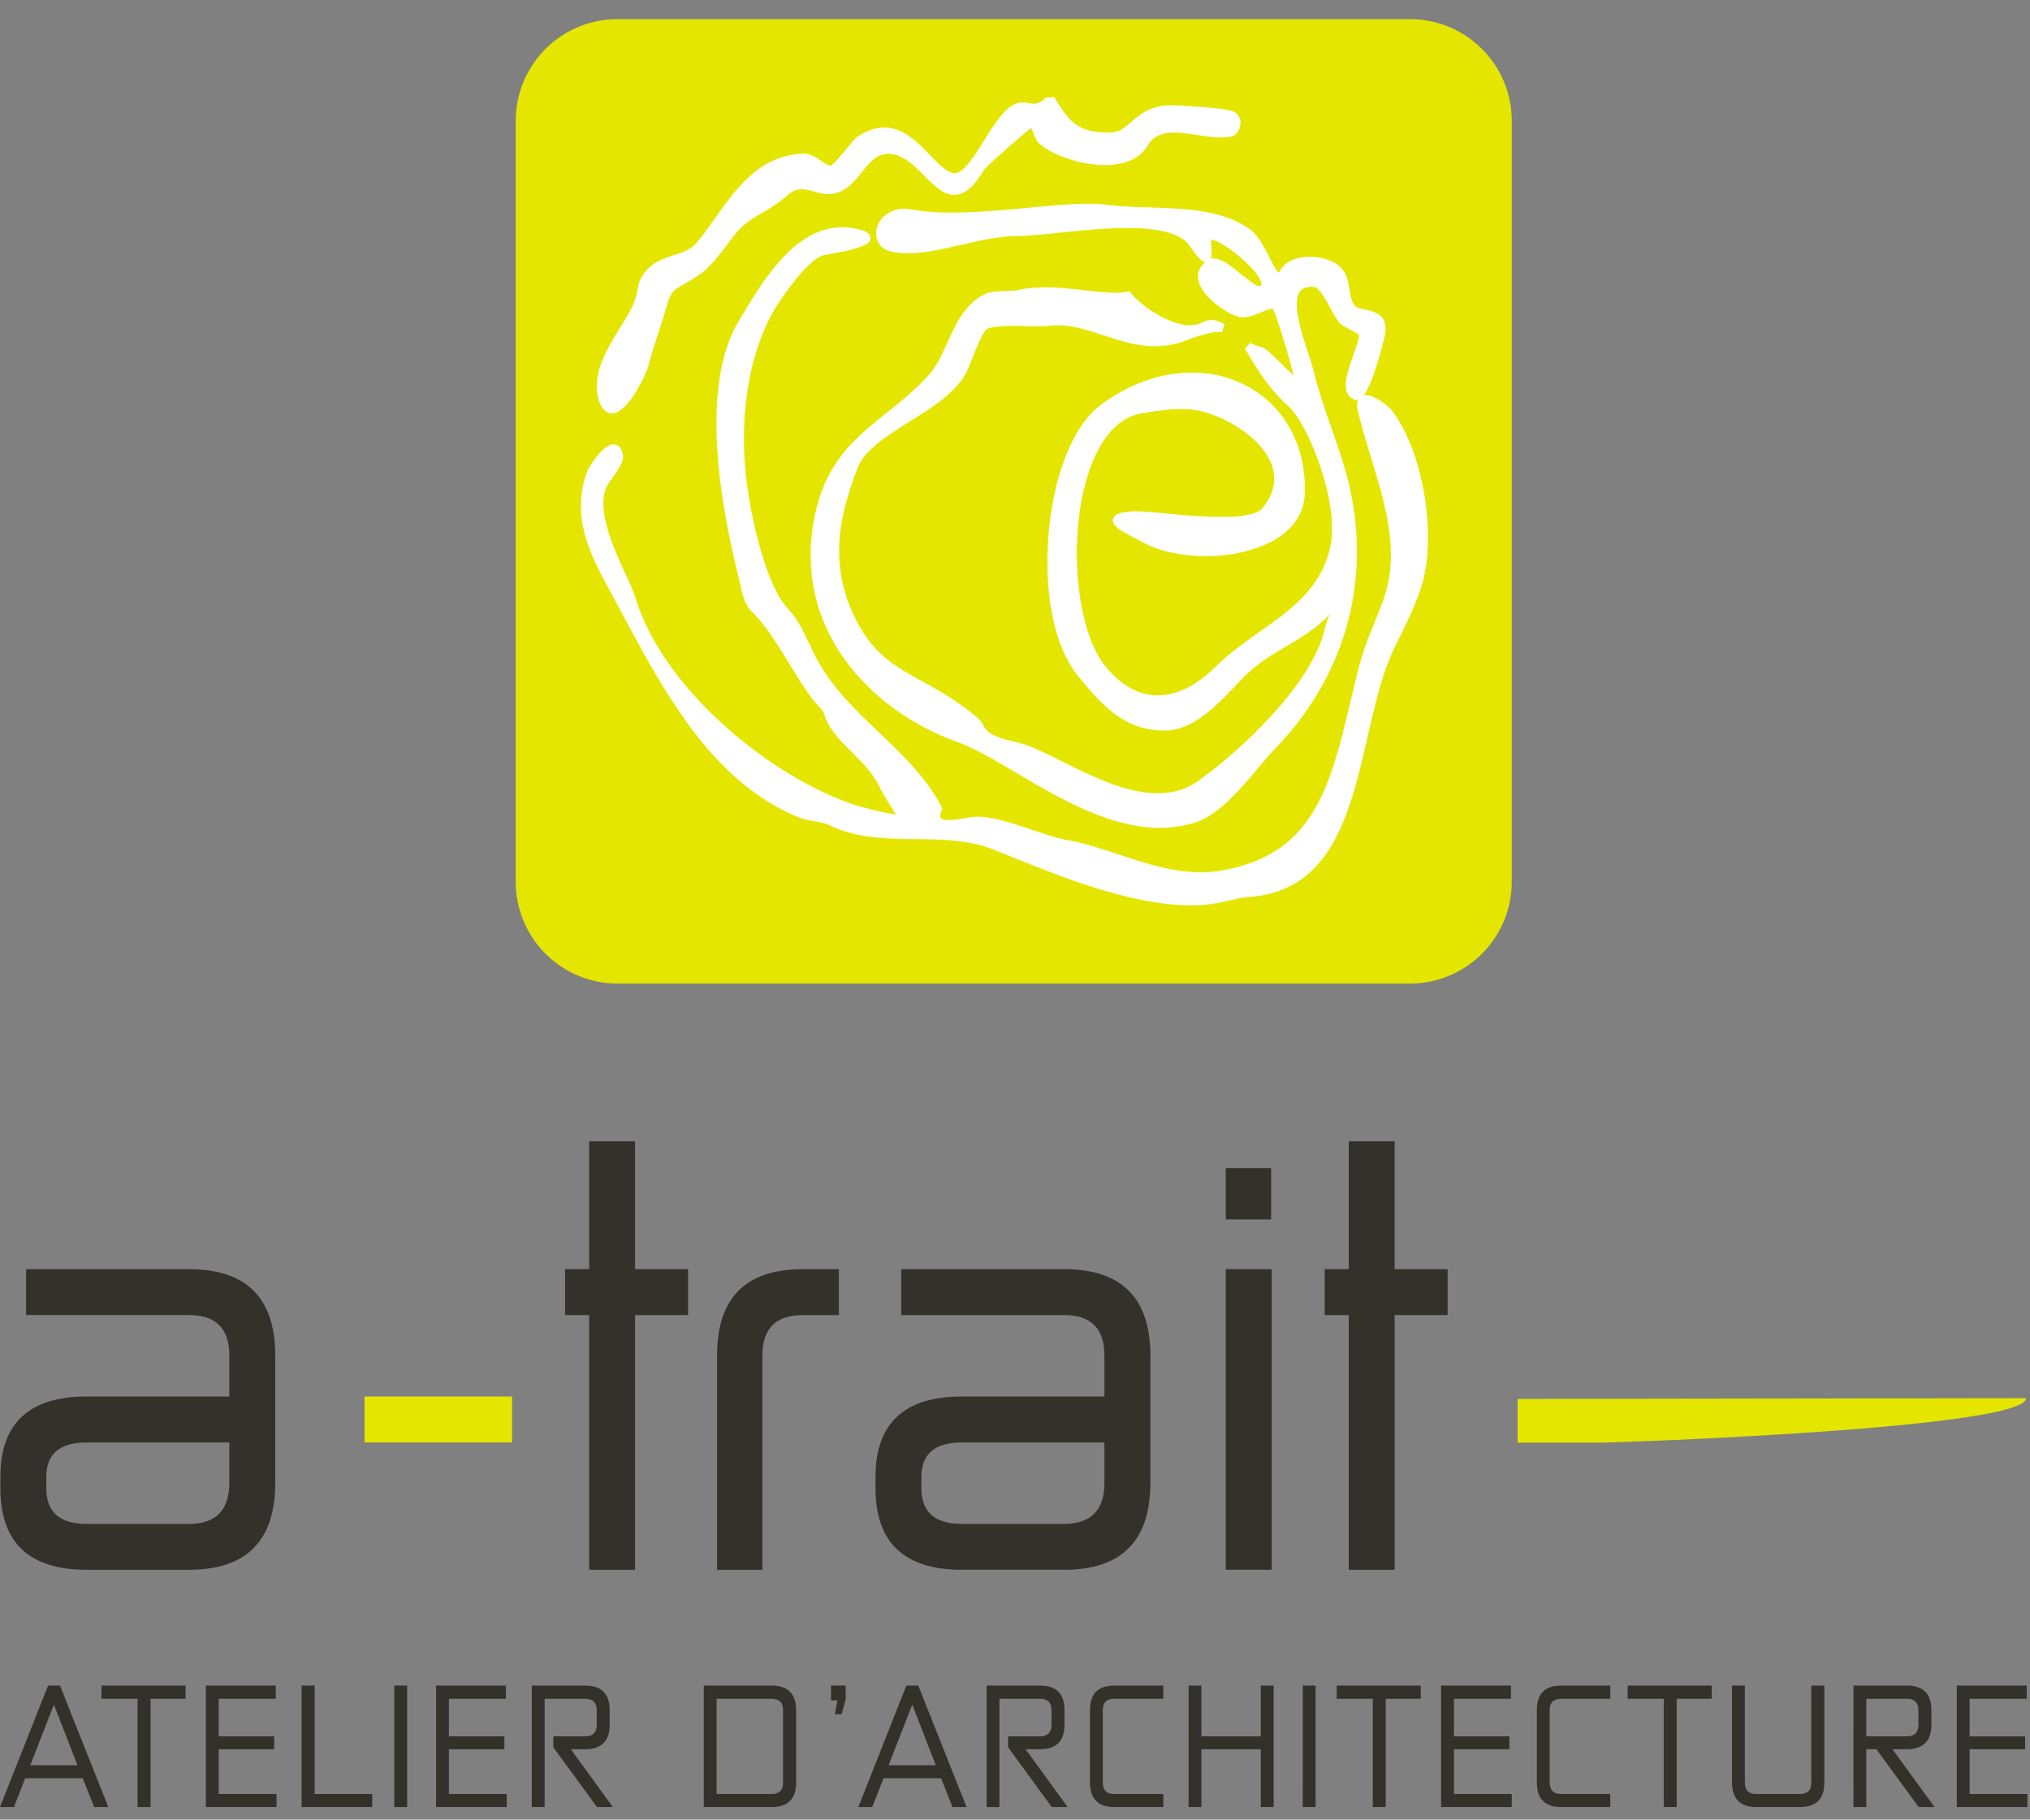 <svg xmlns="http://www.w3.org/2000/svg" width="106" height="95" viewBox="0 0 106 95">
    <rect x="0" y="0" width="106" height="95" fill="#808080" stroke="none"/>
    <g fill="none" fill-rule="evenodd">
        <rect width="50" height="48" x="28" y="2" fill="#FFF" fill-rule="nonzero" rx="4"/>
        <path fill="#E5E600" d="M19.035 75.308h7.704v-2.4h-7.704z"/>
        <path fill="#32322B" d="M64.005 63.664v-2.681h2.369v2.68h-2.369zm0 18.29V66.26h2.397v15.695h-2.397zM33.159 59.584v6.677h2.77v2.396h-2.77v13.299h-2.395v-13.3h-1.257V66.26h1.257v-6.677h2.395zm39.664 6.677h2.767v2.396h-2.767v13.299h-2.396v-13.3H69.17V66.26h1.257v-6.677h2.396v6.677zM55.56 79.559c1.407 0 2.109-.715 2.109-2.143v-2.108h-7.446c-1.406 0-2.111.598-2.111 1.795v.598c0 1.239.705 1.858 2.111 1.858h5.337zm0-13.3c3.004 0 4.509 1.503 4.509 4.509v6.648c0 3.027-1.505 4.539-4.509 4.539h-5.337c-3.004 0-4.507-1.418-4.507-4.254v-.598c0-2.795 1.503-4.194 4.507-4.194h7.446v-2.141c0-1.408-.702-2.112-2.109-2.112h-8.503V66.26h8.503zM9.865 79.56c1.407 0 2.11-.715 2.11-2.143v-2.108H4.527c-1.408 0-2.11.598-2.11 1.795v.598c0 1.239.702 1.858 2.11 1.858h5.338zm0-13.3c3.004 0 4.507 1.503 4.507 4.509v6.648c0 3.027-1.503 4.539-4.507 4.539H4.527C1.522 81.955.02 80.537.02 77.7v-.598c0-2.795 1.502-4.194 4.507-4.194h7.448v-2.141c0-1.408-.703-2.112-2.11-2.112H1.361V66.26h8.504zm27.577 4.509c0-3.006 1.49-4.508 4.478-4.508h1.885v2.396H41.92c-1.408 0-2.11.705-2.11 2.112v11.188h-2.368V70.768z"/>
        <path fill="#E5E600" d="M79.246 73.036l26.545-.04c0 1.574-21.172 2.323-22.346 2.323h-4.2l.001-2.283z"/>
        <path fill="#32322B" d="M2.51 88h.622l2.523 6.343h-.737l-.598-1.505H1.316l-.588 1.505H0L2.51 88zm.305.995L1.58 92.158h2.465l-1.23-3.163zM5.298 88h4.393v.69H7.862v5.653h-.678V88.69H5.298V88zm5.453 0H14.4v.69H11.42v1.962h2.898v.674H11.42v2.336h3.02v.68h-3.69V88zm4.999 0h.68v5.662h3.007v.68H15.75V88zm4.838 6.343V88h.671v6.343h-.671zM22.77 88h3.649v.69h-2.978v1.962h2.897v.674h-2.897v2.336h3.018v.68H22.77V88zm7.783 3.325h-.745L32 94.343h-.826l-2.28-3.116v-.575h1.658c.404 0 .606-.205.606-.615v-.753c0-.399-.202-.594-.606-.594H28.44v5.653h-.673V88h2.785c.855 0 1.285.428 1.285 1.284v.753c0 .857-.43 1.288-1.285 1.288zm10.336 1.747v-3.788c0-.399-.202-.594-.606-.594h-2.864v4.972h2.864c.404 0 .606-.197.606-.59zM40.283 88c.857 0 1.287.428 1.287 1.284v3.788c0 .847-.43 1.271-1.287 1.271h-3.534V88h3.534zm6.117 4.158h2.464l-1.23-3.164-1.234 3.164zM47.327 88h.622l2.523 6.343h-.735l-.597-1.505h-3.005l-.588 1.505h-.728L47.327 88zm6.972 3.325h-.745l2.193 3.018h-.826l-2.28-3.116v-.575H54.3c.403 0 .607-.205.607-.615v-.753c0-.399-.204-.594-.607-.594h-2.112v5.653h-.67V88h2.782c.857 0 1.286.428 1.286 1.284v.753c0 .857-.429 1.288-1.286 1.288zm2.615-2.04c0-.857.422-1.285 1.268-1.285h2.565v.69h-2.565c-.4 0-.597.195-.597.594v3.771c0 .406.198.607.597.607h2.565v.681h-2.565c-.846 0-1.268-.43-1.268-1.288v-3.77zm8.92 1.367V88h.672v6.342h-.672v-3.017h-3.1v3.017h-.67V88h.67v2.652h3.1zm2.192 3.691V88h.67v6.343h-.67zm1.772-5.653V88h4.39v.69H72.36v5.653h-.677V88.69h-1.885zm6.124 2.635v2.337h3.016v.681h-3.69V88h3.649v.69h-2.975v1.962h2.894v.673h-2.894zm4.326-2.04c0-.857.424-1.285 1.27-1.285h2.565v.69h-2.565c-.399 0-.599.195-.599.594v3.771c0 .406.2.607.6.607h2.564v.681h-2.565c-.846 0-1.27-.43-1.27-1.288v-3.77zm4.742-.595V88h4.392v.69h-1.83v5.653h-.677V88.69H84.99zm9.59 4.382V88h.682v5.072c0 .847-.43 1.271-1.287 1.271H91.71c-.844 0-1.27-.43-1.27-1.288V88h.67v5.055c0 .406.2.607.6.607h2.264c.404 0 .606-.197.606-.59zm2.873-4.382v1.962H99.564c.406 0 .608-.205.608-.615v-.753c0-.399-.203-.594-.608-.594h-2.111zm2.111 2.635h-.743l2.194 3.018h-.828l-2.207-3.018h-.528v3.018h-.671V88h2.783c.857 0 1.288.428 1.288 1.284v.753c0 .857-.431 1.288-1.288 1.288zm3.284 2.337h3.02v.68h-3.69V88h3.65v.69h-2.98v1.963h2.897v.672h-2.897v2.337zm-59.456-4.888V88h.766v.732l-.215.767h-.354l.14-.725h-.337z"/>
        <path fill="#E5E600" d="M63.257 12.91c.016.245.03.467-.04.61a.574.574 0 0 1 .17-.025c.408 0 .891.392 1.395.802.337.272.836.68 1.023.64.018-.005.037-.028.055-.07.028-.061-.016-.34-.526-.891-.785-.851-1.888-1.528-2.113-1.448.012.022.027.248.036.382z"/>
        <path fill="#E5E600" d="M74.181 30.746c-.355 1.037-.87 2.069-1.284 2.899l-.044.088c-.661 1.334-1.042 2.992-1.445 4.747-.913 3.968-1.858 8.071-6.237 8.353-.263.015-.659.106-1.009.188-.2.046-.387.09-.537.117a7.805 7.805 0 0 1-1.446.126c-3.064 0-6.729-1.475-9.275-2.499-.389-.156-.754-.304-1.092-.435-1.244-.488-2.643-.505-3.995-.522-1.526-.019-3.102-.038-4.498-.723-.229-.113-.492-.159-.773-.208-.292-.051-.623-.109-.957-.253-4.456-1.904-6.88-6.436-9.224-10.817l-.53-.986c-.94-1.727-2.11-3.878-1.13-6.313.007-.015.762-1.358 1.373-1.308.16.016.365.12.444.529.07.351-.222.763-.531 1.199-.154.214-.311.437-.366.583-.442 1.266.468 3.234 1.07 4.536.215.468.402.872.486 1.156 1.42 4.734 6.964 9.273 11.286 10.762.489.165 1.764.5 2.316.556a11.373 11.373 0 0 1-.08-.127c-.333-.529-.638-1.02-.722-1.2-.35-.78-.925-1.35-1.48-1.902-.643-.64-1.252-1.244-1.5-2.121-.029-.055-.243-.295-.36-.424a4.526 4.526 0 0 1-.236-.274c-.419-.564-.813-1.208-1.196-1.831-.61-.995-1.242-2.022-1.96-2.72-.372-.365-.477-.876-.547-1.213-.014-.062-.024-.118-.036-.167-1.657-6.532-1.674-11.193-.051-13.85l.2-.329c1.215-2.008 3.056-5.034 5.916-4.414.373.081.718.196.712.482-.005.192-.012.483-2.334.872l-.055.009c-.305.056-1.019.45-2.376 2.47-1.407 2.131-2.05 5.292-1.764 8.672.188 2.193 1.026 6.037 2.224 7.322.52.558.797 1.149 1.117 1.832.087.184.176.375.276.573.806 1.614 2.114 2.864 3.38 4.072 1.21 1.157 2.462 2.352 3.248 3.854l.047.09-.04.093c-.082.197-.1.348-.047.414.163.206.959.067 1.34.001.15-.026.282-.048.384-.059.802-.074 1.973.318 3.11.697.676.226 1.316.44 1.775.515.82.139 1.682.424 2.596.725 1.754.579 3.568 1.181 5.395.875 4.884-.806 5.736-4.374 6.815-8.89.142-.592.287-1.198.444-1.814.213-.82.519-1.575.816-2.305.166-.41.327-.805.459-1.185.84-2.431.112-4.832-.66-7.375-.236-.777-.48-1.58-.684-2.401-.067-.273-.056-.476.014-.623a.33.33 0 0 1-.206-.001c-.766-.3-.367-1.426-.046-2.33.133-.379.335-.951.277-1.079-.03-.014-.331-.183-.512-.283-.18-.1-.34-.192-.398-.235-.18-.139-.344-.442-.553-.826-.242-.441-.605-1.108-.876-1.13-.347-.027-.582.048-.721.225-.455.58.075 2.186.425 3.249.12.365.224.68.284.924.247 1.021.598 2.03.938 3.005.23.666.47 1.356.67 2.031 1.582 5.348.24 10.718-3.683 14.733a18.4 18.4 0 0 0-.758.869c-.879 1.046-2.082 2.48-3.235 2.882a6 6 0 0 1-1.965.321c-2.63 0-5.27-1.559-7.48-2.863-1.127-.666-2.192-1.295-3.082-1.614-4.503-1.617-8.569-5.829-7.5-11.594.563-3.012 2.121-4.256 3.773-5.573.738-.59 1.5-1.199 2.22-1.997.416-.458.692-1.064.983-1.707.468-1.031.951-2.097 2.072-2.563.186-.078.517-.098 1.002-.119.255-.012.522-.024.642-.052 1.116-.25 2.375-.106 3.49.022.842.096 1.637.185 2.158.071l.129-.028.084.102c.709.863 2.663 2.096 3.721 1.53.49-.254.9-.068 1.165.093l-.125.399c-.425-.023-1.018.111-1.845.434-1.63.636-3.003.185-4.33-.251-.981-.323-1.908-.626-2.92-.499-.252.034-.642.025-1.098.014-.69-.017-1.975-.047-2.164.219-.254.358-.483.938-.686 1.449-.15.38-.28.709-.405.913-.589.975-1.745 1.699-2.864 2.399-1.215.76-2.361 1.477-2.728 2.437-.873 2.282-1.508 4.775-.256 7.545.95 2.105 2.143 2.762 3.654 3.595.67.369 1.362.75 2.111 1.299.788.575.987.798 1.053.97.203.528 1.017.727 1.672.886.242.059.471.115.65.183.53.202 1.138.505 1.78.825 2.252 1.122 5.053 2.518 7.157 1.004 2.31-1.656 5.965-5.128 6.571-7.902.037-.162.125-.411.22-.674l.034-.098c-.69.738-1.496 1.216-2.278 1.68-.65.385-1.322.783-1.915 1.326-.227.209-.472.465-.733.738-.972 1.016-2.184 2.28-3.601 2.319-2.229.062-3.5-1.495-4.61-2.863-1.563-1.932-1.783-5.397-1.47-7.996.342-2.833 1.32-5.114 2.617-6.102 2.421-1.839 5.344-2.241 7.629-1.048 2.023 1.057 3.17 3.179 3.067 5.675-.04.997-.603 1.831-1.63 2.412-1.866 1.057-5.004 1.095-6.852.084a18.134 18.134 0 0 0-.355-.188c-.796-.413-1.242-.664-1.17-1.01.063-.291.451-.372 1.017-.404.349-.021.962.036 1.738.109 1.677.157 4.483.42 5.05-.282.593-.734.755-1.49.483-2.245-.547-1.521-2.606-2.598-3.826-2.847-.709-.139-1.697-.087-3.024.158-1.403.263-2.197 1.669-2.616 2.801-1.204 3.254-.835 8.381.745 10.35.785.979 1.662 1.503 2.604 1.558 1.033.063 2.133-.456 3.184-1.491.72-.711 1.534-1.286 2.32-1.841 1.631-1.154 3.172-2.243 3.66-4.39.526-2.29-1.153-6.422-2.139-7.326-1.055-.968-1.596-1.868-2.031-2.59-.1-.164-.192-.317-.282-.458l.282-.306c.192.105.373.174.55.213.234.053.575.381 1.109.913.18.179.419.416.602.577-.212-.888-.88-3.127-1.087-3.491-.124-.011-.367.094-.566.179-.4.17-.855.365-1.29.228-.528-.158-1.9-1.034-2.035-1.936-.038-.247.005-.595.381-.903-.197-.006-.41-.231-.808-.821-.88-1.313-4.294-.965-6.788-.711-.91.094-1.697.174-2.3.177-.87.004-1.873.233-2.843.453-1.401.32-2.724.621-3.762.331-.523-.151-.8-.631-.671-1.168.151-.641.836-1.191 1.839-1.001 1.7.316 4.032.099 6.088-.093 1.56-.145 3.034-.284 3.995-.161.745.093 1.545.119 2.32.145 1.89.063 3.847.128 5.258 1.153.404.295.718.9.993 1.435.156.302.39.754.513.822.002-.012.03-.043.066-.113.207-.397.684-.656 1.312-.709.657-.051 1.553.134 1.968.683.215.281.27.632.324.971.053.334.104.649.292.888.09.111.312.158.547.208.488.103 1.227.259 1.024 1.332-.004.025-.554 2.403-1.111 3.146.496-.112 1.31.575 1.468.781 1.666 2.153 2.398 6.682 1.507 9.32M32.395 17.084c.276-.449.537-.873.694-1.246.117-.28.159-.495.199-.702.05-.26.098-.505.285-.787.428-.642 1.051-.844 1.602-1.023.452-.146.877-.284 1.183-.636.324-.375.638-.816.97-1.283 1.094-1.543 2.335-3.291 4.569-3.384.427-.014.745.209 1.011.392.169.117.328.227.454.238.14-.032.578-.566.813-.853.29-.353.475-.575.626-.674 1.725-1.137 2.852.03 3.758.968.46.475.894.923 1.293.946.446.021 1.025-.888 1.528-1.693.64-1.028 1.245-1.999 2.003-1.999l.03.001c.126.004.237.022.342.039.28.045.45.073.805-.246l.06-.052.433-.014.066.108c.81 1.332 1.28 1.721 2.819 1.739h.01c.483 0 .767-.246 1.124-.557.481-.417 1.08-.941 2.335-.862l.13.007c2.325.123 2.792.247 2.944.351.228.153.33.403.28.686-.04.231-.197.503-.403.556-.522.145-1.15.049-1.815-.051-1.084-.166-2.108-.322-2.61.538-.3.516-.844.853-1.575.974-1.436.241-3.297-.376-4.133-1.1-.066-.058-.11-.155-.233-.441a9.144 9.144 0 0 0-.154-.345c-.549.438-2.339 1.993-2.482 2.223-.473.801-.918 1.203-1.4 1.264-.622.077-1.138-.435-1.683-.98-.553-.554-1.126-1.127-1.848-1.155-.614-.028-.997.429-1.421.956-.538.669-1.15 1.426-2.395 1.041-.942-.284-1.13-.13-1.587.247a6.532 6.532 0 0 1-.475.367c-.28.195-.534.345-.781.489-.514.302-.957.562-1.407 1.128-.12.151-.24.312-.364.476-.456.607-.927 1.235-1.484 1.607-.375.255-.659.418-.867.536-.58.333-.615.353-.953 1.508-.073.254-.18.583-.296.938-.19.584-.406 1.246-.525 1.733-.095.404-1.05 2.498-1.901 2.524h-.018c-.218 0-.506-.125-.684-.697-.398-1.326.413-2.64 1.128-3.8M73.624 1H32.24a5.31 5.31 0 0 0-5.31 5.309v39.729a5.312 5.312 0 0 0 5.31 5.311h41.384a5.313 5.313 0 0 0 5.314-5.311V6.309A5.31 5.31 0 0 0 73.624 1"/>
    </g>
</svg>

